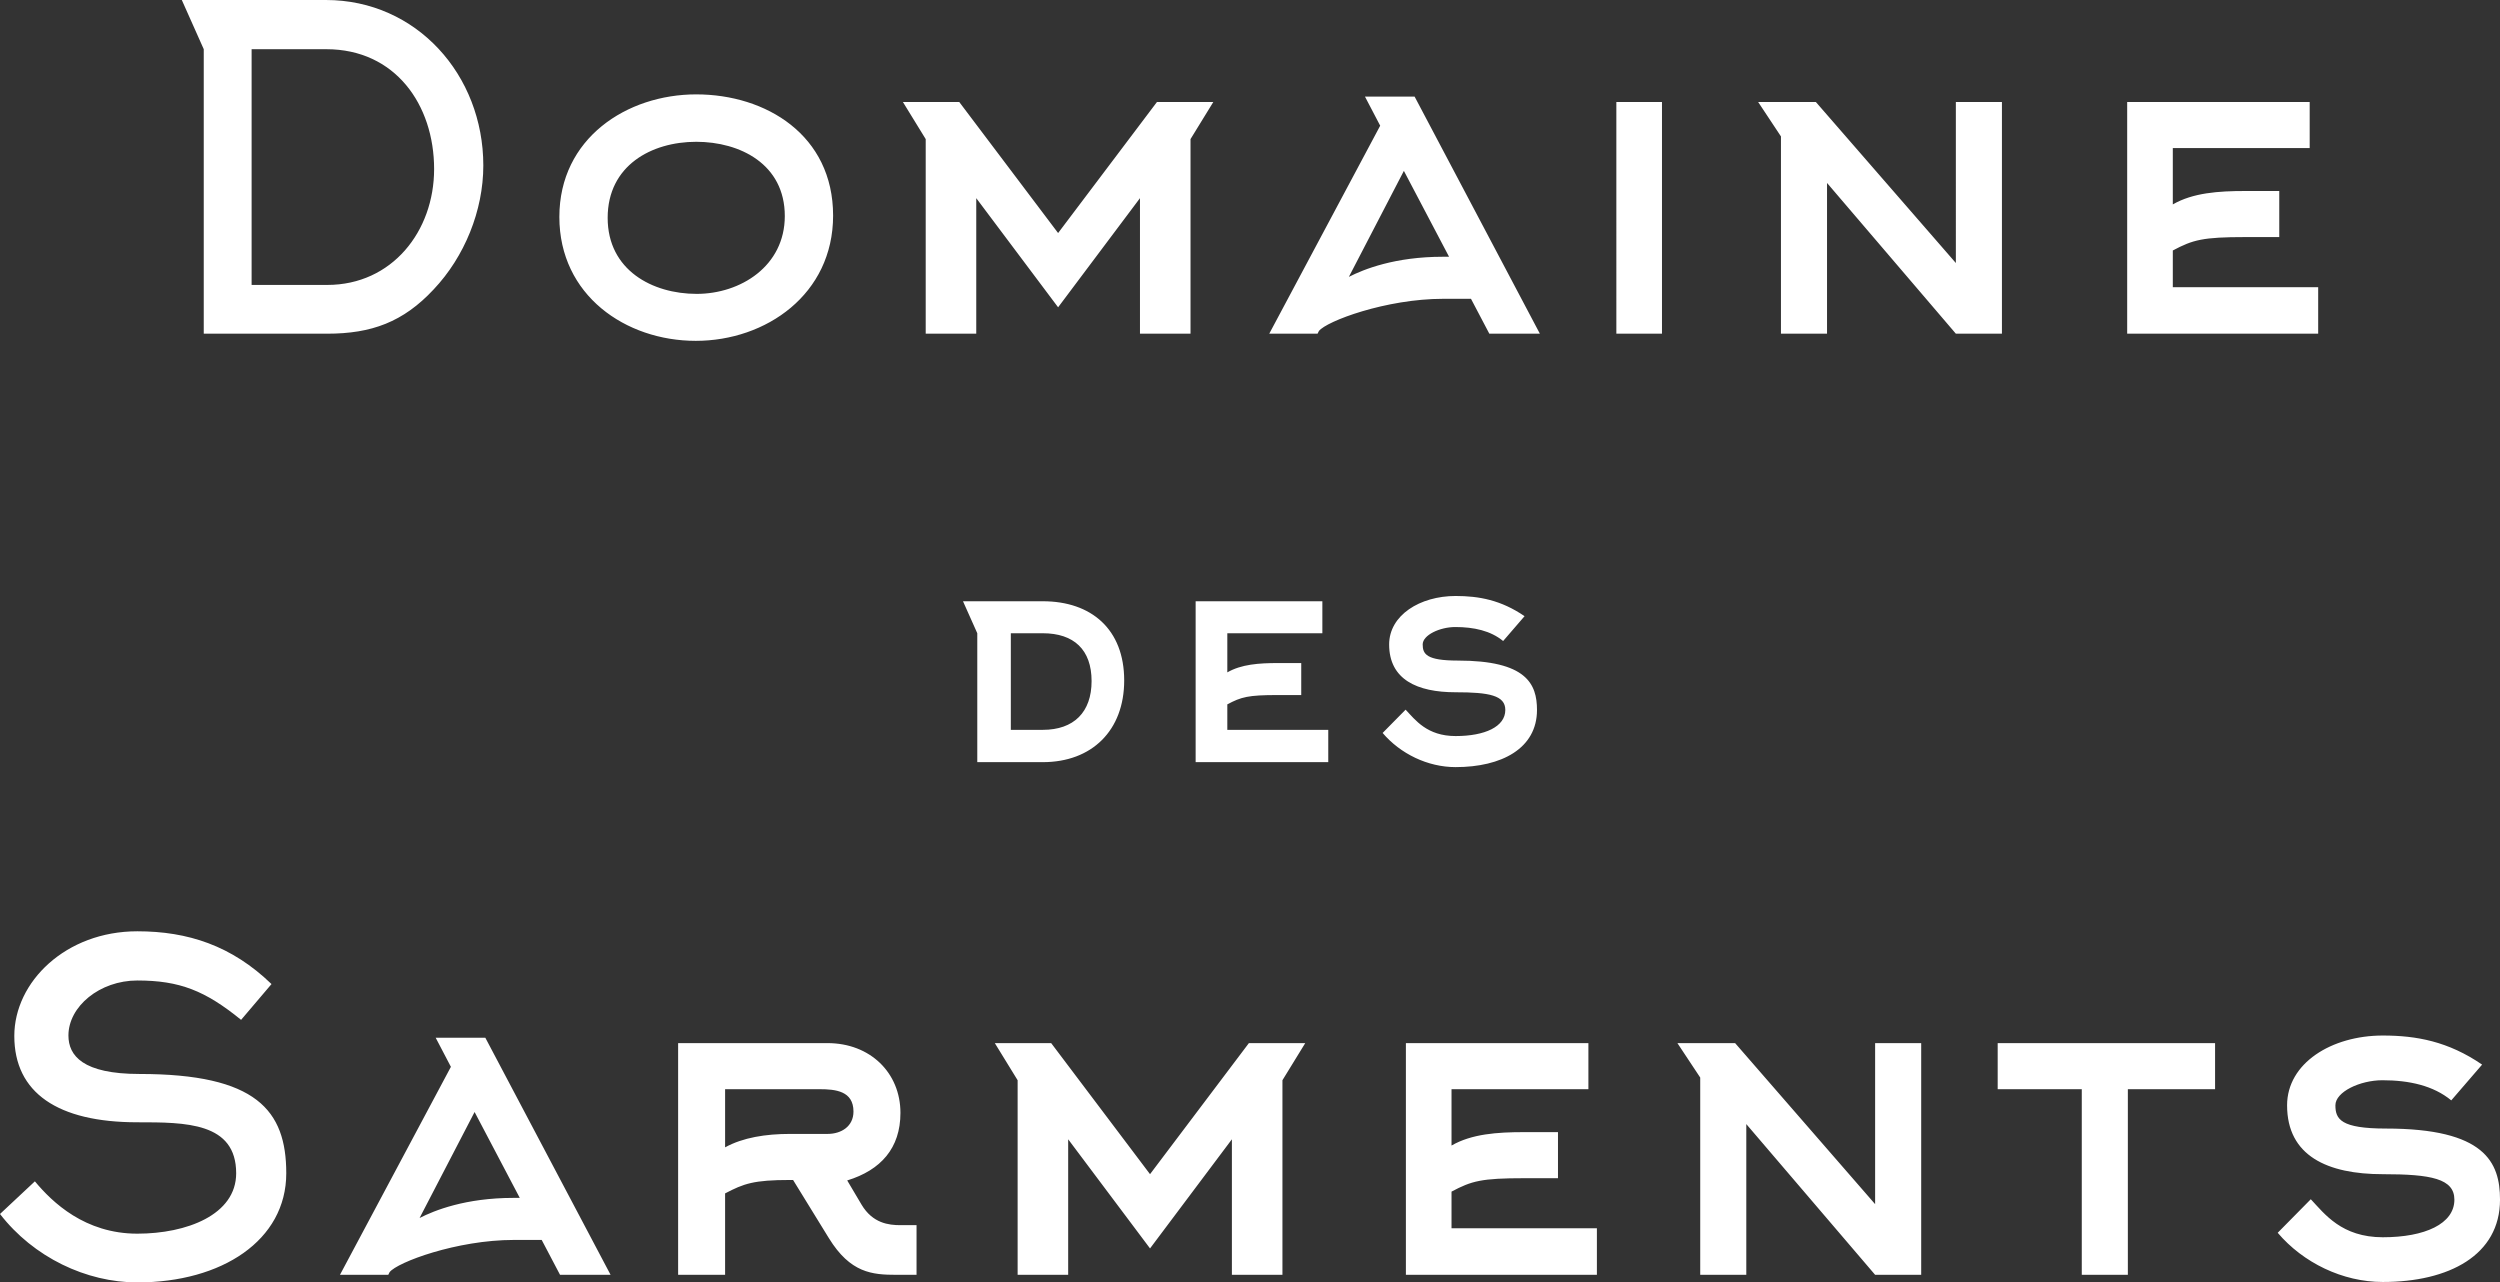 <svg xmlns="http://www.w3.org/2000/svg" id="Calque_2" viewBox="0 0 447.212 229.406"><rect x="0" y="0" width="447.212" height="229.406" fill="#333333" stroke="none"/><defs><style>.cls-1{fill:#fff;}</style></defs><g id="Calque_1-2"><path class="cls-1" d="M32.523,0h25.769c16.243,0,28.166,13.443,28.166,29.606,0,8.082-3.361,16.323-8.882,22.164-5.441,5.841-11.122,7.922-19.044,7.922h-22.084V8.801L32.523,0Zm12.486,50.97h13.523c11.603,0,19.124-9.602,19.124-20.724,0-11.522-6.962-21.444-19.284-21.444h-13.363V50.97Zm79.456,10.002c-12.562,0-24.405-8.162-24.405-22.164,0-14.083,12.083-21.925,24.485-21.925,12.483,0,24.485,7.281,24.485,21.684,0,14.083-12.002,22.405-24.565,22.405Zm.08-35.607c-8.001,0-15.843,4.242-15.843,13.603s8.002,13.602,15.923,13.602c7.842,0,15.764-4.961,15.764-13.923,0-9.282-8.002-13.283-15.844-13.283Zm88.421-.48V59.692h-9.042v-24.245l-14.644,19.524-14.643-19.524v24.245h-9.042V24.885l-4.081-6.641h10.082l17.683,23.444,17.684-23.444h10.082l-4.081,6.641Zm31.206-7.601h8.882l22.405,42.408h-9.042l-3.28-6.241h-4.961c-10.242,0-20.885,4.001-22.245,5.761l-.24,.48h-8.642l19.845-37.207-2.721-5.201Zm15.043,28.646l-8.082-15.363-9.842,18.963c2.641-1.36,8.242-3.6,16.804-3.6h1.12Zm29.926,13.762V18.244h8.162V59.692h-8.162Zm35.687-41.448l25.045,28.806V18.244h8.242V59.692h-8.242l-23.045-26.965v26.965h-8.242V24.405l-4.081-6.161h10.322Zm63.853,33.126h26.006v8.322h-34.167V18.244h32.647v8.242h-24.485v10.081c3.601-2.08,8.162-2.4,12.963-2.4h6.081v8.242h-6.081c-7.601,0-9.362,.481-12.963,2.4v6.562Zm-216.416,56.186h14.279c8.668,0,14.557,5.001,14.557,14.168,0,8.946-5.778,14.613-14.557,14.613h-11.723v-23.058l-2.556-5.723Zm8.556,5.723v17.279h5.723c5.556,0,8.724-3.167,8.724-8.723,0-5.612-3.167-8.556-8.724-8.556h-5.723Zm38.727,17.279h18.058v5.778h-23.725v-28.781h22.669v5.723h-17.002v7c2.501-1.445,5.667-1.667,9.001-1.667h4.223v5.723h-4.223c-5.278,0-6.501,.334-9.001,1.667v4.556Zm49.339-15.89c-2.222-1.834-5.223-2.501-8.556-2.501-2.778,0-5.834,1.445-5.834,3.111,0,1.723,.667,2.889,6.279,2.889,12.279,0,14.168,4.167,14.168,8.835,0,6.89-6.334,10.223-14.557,10.223-5.001,0-9.89-2.389-13.057-6.111l4.111-4.167c1.723,1.833,3.834,4.722,8.946,4.722,5.223,0,8.89-1.667,8.89-4.667,0-2.612-2.89-3.167-8.89-3.167-6.89,0-11.89-2.278-11.89-8.556,0-5.223,5.501-8.667,11.89-8.667,4.167,0,8.112,.722,12.334,3.611l-3.834,4.445ZM24.565,229.406c-9.122,0-18.564-4.481-24.565-12.242l6.241-5.841c3.121,3.76,8.962,9.362,18.324,9.362,8.801,0,17.683-3.36,17.683-10.803,0-9.122-9.042-9.122-17.683-9.122-14.243,0-22.005-5.281-22.005-15.443,0-9.682,9.202-18.724,22.005-18.724,9.042,0,16.883,2.56,24.004,9.442l-5.441,6.401c-6.401-5.201-10.962-7.041-18.564-7.041-6.722,0-12.322,4.64-12.322,9.841,0,3.601,2.56,6.882,12.722,6.882,20.885,0,26.246,6.481,26.246,17.763,0,12.003-11.522,19.524-26.645,19.524Zm53.371-43.768h8.882l22.405,42.408h-9.042l-3.28-6.241h-4.961c-10.242,0-20.885,4.001-22.245,5.761l-.24,.48h-8.642l19.845-37.207-2.721-5.201Zm15.043,28.646l-8.082-15.363-9.842,18.963c2.641-1.36,8.242-3.6,16.804-3.6h1.12Zm61.133,1.2c2,3.36,4.881,3.68,6.962,3.68h2.881v8.882h-3.6c-4.322,0-8.242-.32-12.083-6.561l-6.402-10.403h-.56c-6.481,0-8.242,.64-11.602,2.401v14.563h-8.402v-41.448h26.725c7.602,0,13.043,5.281,13.043,12.482,0,6.321-3.52,10.242-9.522,12.083l2.56,4.321Zm-6.081-12.643c2.481,0,4.641-1.36,4.641-4.001,0-3.68-3.201-4-6.081-4h-16.883v10.402c3.201-1.761,7.281-2.401,11.602-2.401h6.721Zm81.377-9.602v34.807h-9.042v-24.245l-14.644,19.524-14.643-19.524v24.245h-9.042v-34.807l-4.081-6.641h10.082l17.683,23.444,17.684-23.444h10.082l-4.081,6.641Zm30.245,26.485h26.006v8.322h-34.167v-41.448h32.647v8.242h-24.485v10.081c3.601-2.08,8.162-2.4,12.963-2.4h6.081v8.242h-6.081c-7.601,0-9.362,.481-12.963,2.4v6.562Zm50.731-33.126l25.045,28.806v-28.806h8.242v41.448h-8.242l-23.045-26.965v26.965h-8.242v-35.287l-4.081-6.161h10.322Zm70.255,8.242v33.206h-8.242v-33.206h-15.043v-8.242h38.888v8.242h-15.603Zm57.852,2c-3.201-2.641-7.521-3.601-12.322-3.601-4.001,0-8.402,2.08-8.402,4.481,0,2.481,.96,4.161,9.042,4.161,17.683,0,20.404,6.001,20.404,12.723,0,9.922-9.122,14.723-20.965,14.723-7.201,0-14.243-3.44-18.803-8.801l5.921-6.001c2.481,2.64,5.522,6.801,12.883,6.801,7.521,0,12.803-2.4,12.803-6.721,0-3.761-4.162-4.561-12.803-4.561-9.922,0-17.124-3.28-17.124-12.322,0-7.521,7.922-12.482,17.124-12.482,6.001,0,11.682,1.04,17.763,5.201l-5.521,6.402Z"></path></g></svg>